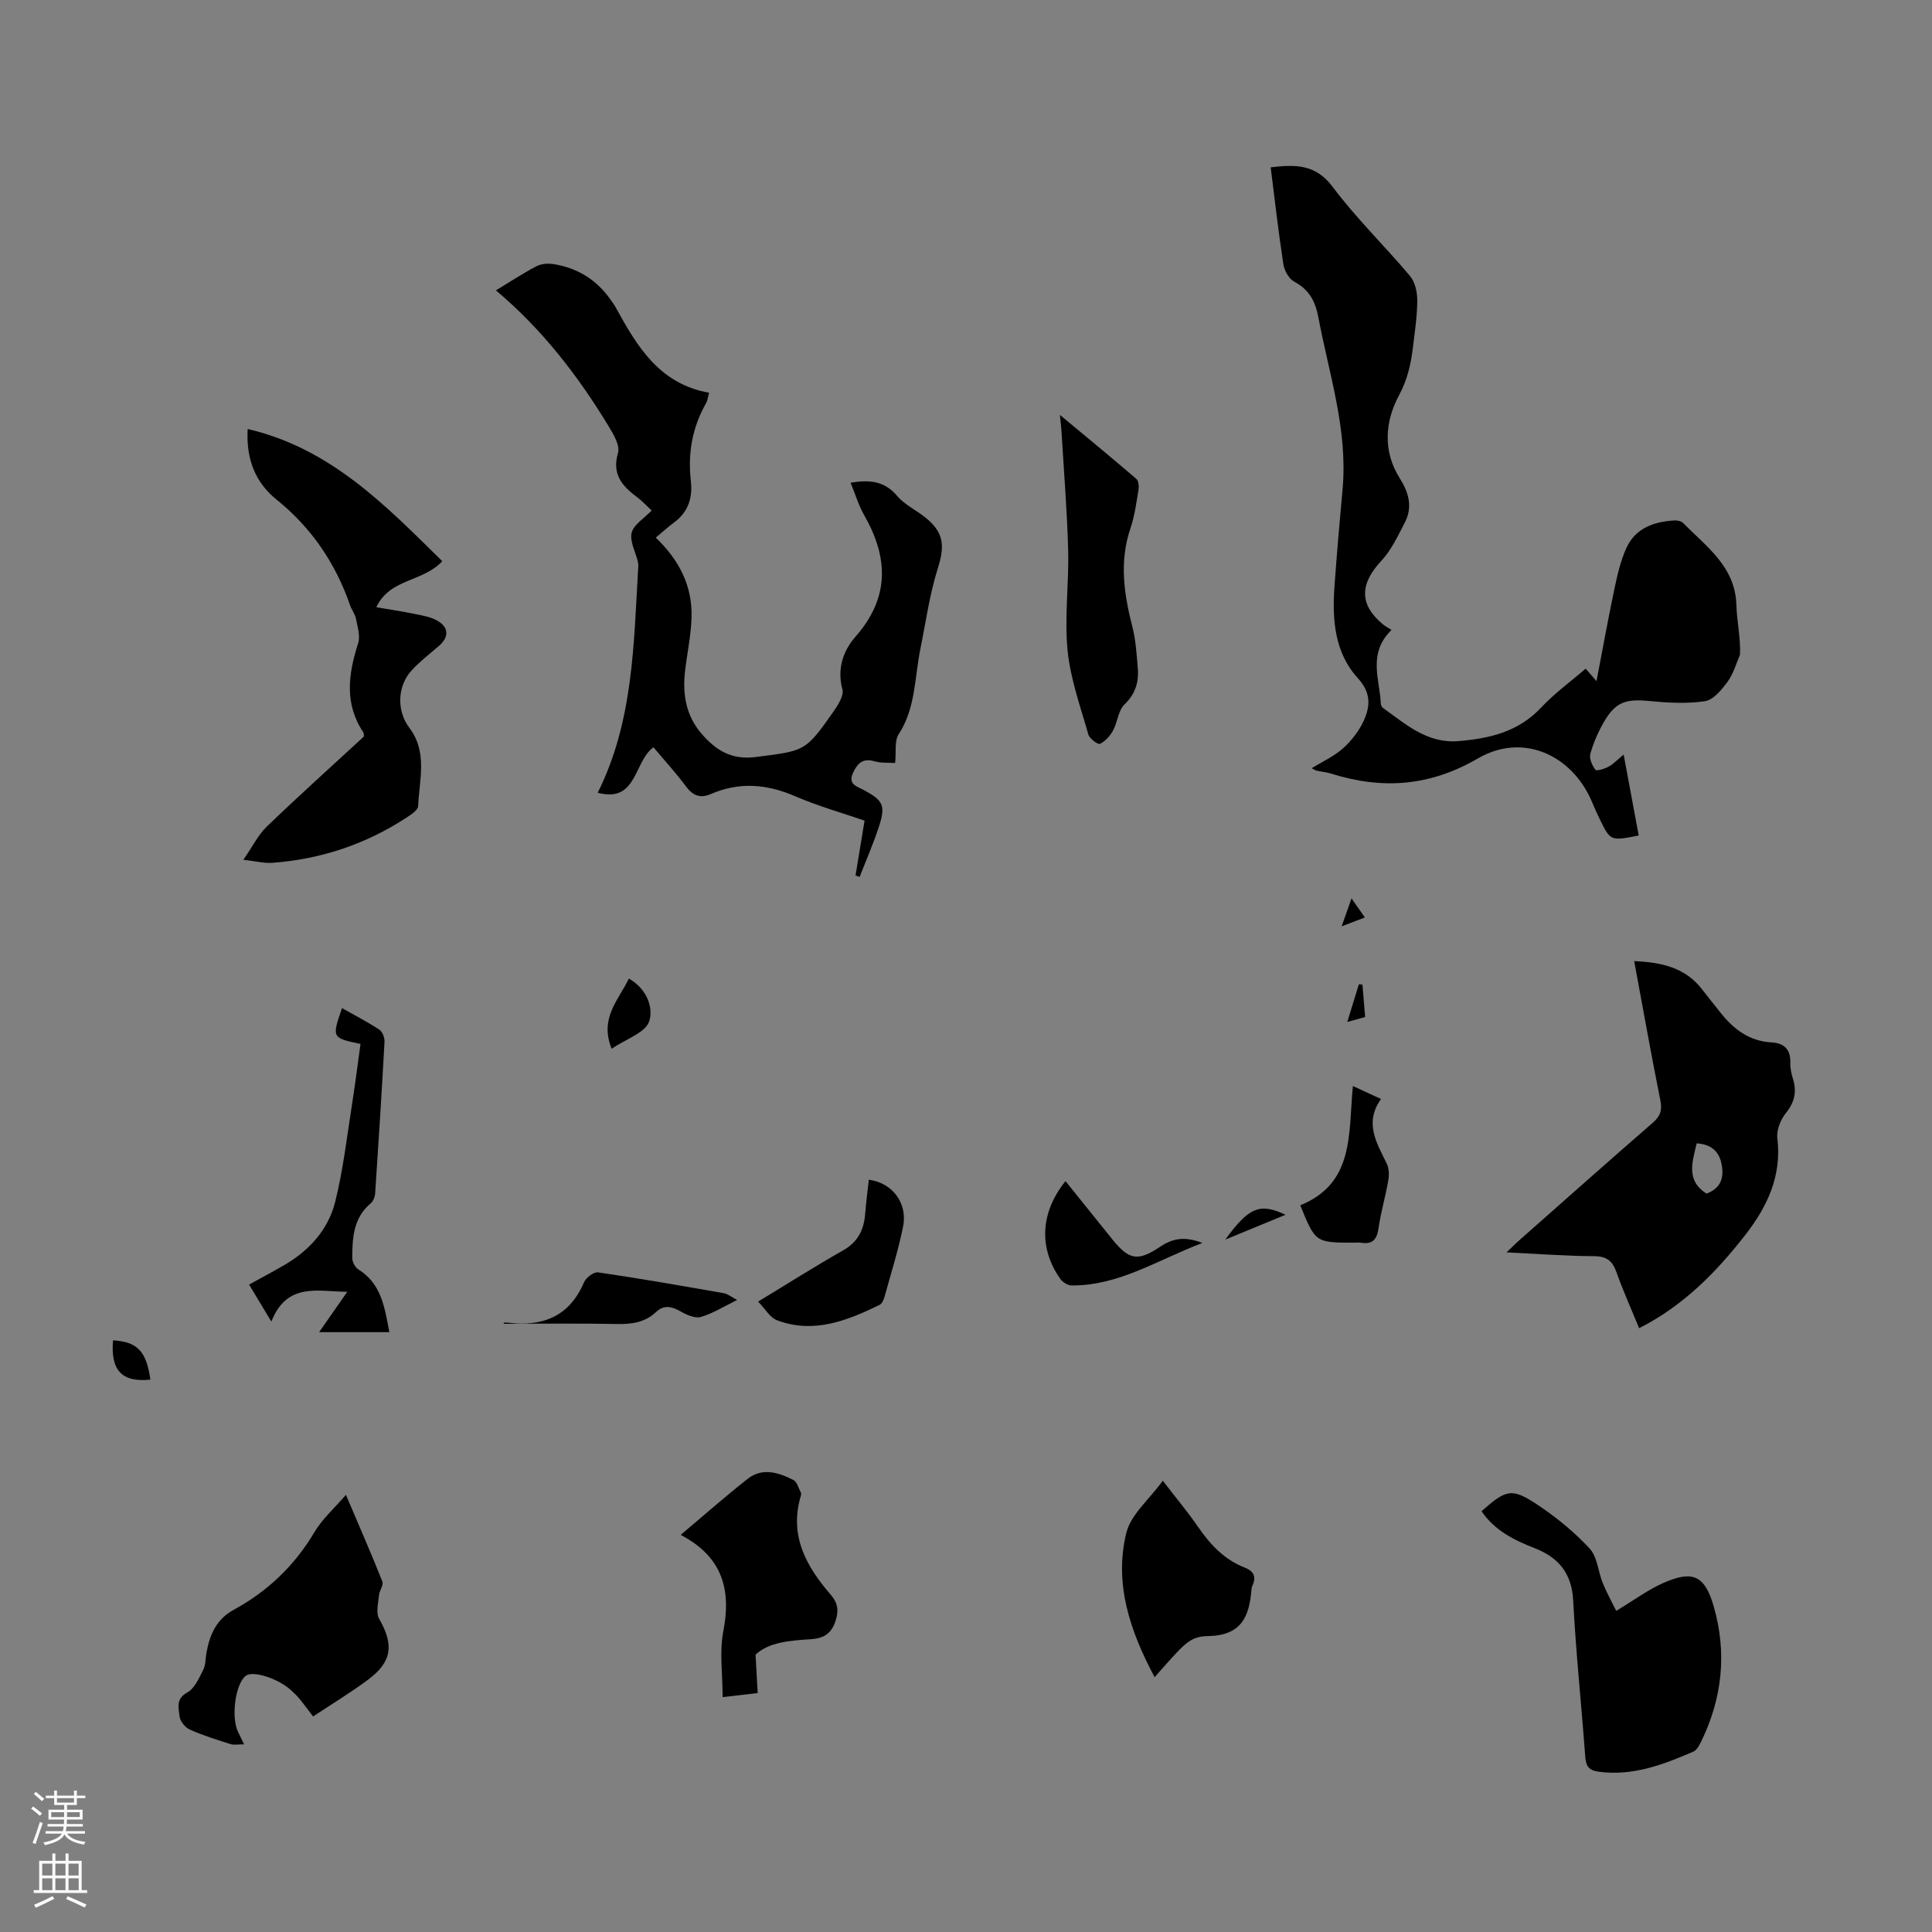 <svg enable-background="new 0 0 400 400" viewBox="0 0 400 400" xmlns="http://www.w3.org/2000/svg"><rect x="0" y="0" width="400" height="400" fill="#808080" stroke="none"/><g fill="#000001"><path d="m339.28 172.98c-5.84 1.15-5.85 1.16-8.05-3.34-.59-1.2-1.13-2.43-1.65-3.67-4.16-9.75-14.35-14.32-23.57-8.96-10.03 5.83-19.84 6.48-30.45 3.15-.95-.3-1.97-.38-2.95-.6-.31-.07-.59-.28-1.04-.51 2.27-1.4 4.68-2.48 6.54-4.16 1.75-1.58 3.32-3.63 4.28-5.77 1.32-2.97 1.49-5.7-1.28-8.73-4.8-5.25-5.32-12.13-4.82-18.98.48-6.69 1.05-13.38 1.67-20.06 1.14-12.31-2.8-23.88-5.02-35.71-.63-3.33-1.93-5.69-4.99-7.33-1.1-.59-2.04-2.28-2.24-3.59-1.02-6.62-1.77-13.29-2.63-20.08 4.98-.56 9.22-.77 12.81 4.02 4.88 6.52 10.8 12.25 16.05 18.5 1.04 1.24 1.49 3.32 1.49 5.01-.01 3.23-.5 6.46-.89 9.68-.42 3.49-1.12 6.71-2.91 10.04-2.88 5.36-3.37 11.5.17 17.12 1.86 2.95 2.73 5.95 1.06 9.16-1.43 2.75-2.78 5.7-4.85 7.92-4.5 4.79-4.62 9.07.27 13.14.51.43 1.12.74 1.82 1.19-5 4.88-2.43 10.24-2.21 15.33.01.29.23.67.47.84 4.71 3.36 9.11 7.37 15.55 6.85 6.48-.52 12.47-1.92 17.2-6.98 2.73-2.92 6.03-5.3 9.18-8.02.66.75 1.18 1.36 2.25 2.58 1.32-6.87 2.44-13.11 3.75-19.3.6-2.82 1.26-5.7 2.45-8.29 1.88-4.11 5.7-5.43 9.94-5.68.61-.04 1.44.16 1.84.57 4.78 4.89 10.73 8.96 10.98 16.91.11 3.56.93 7.09.74 10.36-.82 1.86-1.36 3.93-2.54 5.52-1.23 1.66-2.94 3.79-4.69 4.06-3.79.57-7.77.33-11.63-.04-4.85-.47-6.98.25-9.4 4.51-1.15 2.02-2.11 4.22-2.72 6.46-.26.96.38 2.39 1.05 3.27.24.32 1.87-.18 2.7-.62.96-.51 1.73-1.36 3.15-2.52 1.07 5.8 2.07 11.17 3.12 16.75z"/><path d="m176.11 99.95c4.1-.71 7.08-.28 9.62 2.71 1.55 1.83 3.92 2.93 5.84 4.47 3.89 3.11 4.06 5.89 2.58 10.58-1.7 5.38-2.46 11.06-3.59 16.61-1.22 5.96-.95 12.25-4.5 17.7-.91 1.4-.49 3.66-.73 5.95-1.33-.09-2.89.05-4.3-.36-2.42-.7-3.53.47-4.42 2.4-1.11 2.41.84 2.81 2.25 3.57 3.96 2.13 4.53 3.17 3.15 7.45-1.15 3.57-2.67 7.02-4.03 10.52-.28-.09-.56-.18-.85-.28.6-3.62 1.19-7.25 1.87-11.37-4.4-1.52-9.55-2.96-14.41-5.06-5.85-2.53-11.53-2.99-17.4-.45-2.15.93-3.69.4-5.13-1.53-2.13-2.85-4.54-5.49-6.77-8.15-4.11 2.99-3.34 11.6-11.54 9.42 7.45-14.92 7.44-30.97 8.4-46.85.02-.33-.01-.68-.09-1-.48-2.01-1.71-4.19-1.28-5.98.41-1.69 2.56-2.95 4.14-4.61-1.06-.97-1.95-1.96-3-2.74-3.09-2.31-5.27-4.71-3.97-9.18.44-1.52-.9-3.81-1.91-5.47-6.35-10.47-13.75-20.1-23.37-28.18 2.83-1.71 5.53-3.49 8.38-4.99.98-.52 2.37-.63 3.5-.46 4.85.76 8.8 3.12 11.69 7.14.46.63.93 1.27 1.3 1.95 4.39 8.03 9.06 15.76 19.27 17.55-.3 1.11-.34 1.67-.59 2.1-2.89 5.02-3.84 10.45-3.19 16.14.42 3.66-.6 6.53-3.59 8.72-1.17.86-2.24 1.85-3.67 3.04 4.93 4.71 7.55 10.06 7.41 16.36-.08 3.78-.92 7.53-1.35 11.3-.55 4.73.19 9.18 3.39 12.9 2.94 3.42 6.19 5.53 11.28 4.86 10.09-1.32 10.17-.99 16.03-9.36.96-1.37 2.23-3.34 1.88-4.64-1.15-4.3.19-8.04 2.71-10.91 7.15-8.15 6.82-16.42 1.74-25.27-1.11-1.96-1.77-4.22-2.75-6.6z"/><path d="m338.34 198.99c5.64.24 10.58 1.3 14.11 5.91 1.22 1.6 2.5 3.15 3.74 4.73 2.72 3.45 5.99 5.94 10.59 6.19 2.68.15 3.98 1.51 3.89 4.28-.04 1.09.23 2.24.55 3.29.82 2.66.33 4.83-1.48 7.07-1.1 1.35-1.96 3.53-1.76 5.19.96 7.84-2.12 14.25-6.69 20.1-6 7.69-12.77 14.6-21.93 19.24-1.64-4.01-3.33-7.75-4.69-11.6-.83-2.33-2.01-3.29-4.59-3.31-5.8-.04-11.6-.47-18.17-.79 1.22-1.16 2.01-1.96 2.86-2.7 9.13-8.07 18.24-16.16 27.43-24.15 1.54-1.34 1.97-2.55 1.57-4.58-1.9-9.47-3.6-19.01-5.43-28.87zm12.94 37.73c-.9 3.85-2.27 7.69 2.04 10.4 3.07-1.14 3.69-3.44 3.08-6.26-.56-2.63-2.28-3.97-5.12-4.14z"/><path d="m91.57 116.19c-4.04 4.37-10.87 3.53-13.65 9.53 2.74.47 5.32.85 7.88 1.38 1.62.33 3.36.6 4.75 1.41 2.45 1.42 2.42 3.44.26 5.28-1.87 1.6-3.83 3.12-5.5 4.91-3.06 3.26-3.25 8.43-.55 12 3.81 5.05 2.05 10.73 1.81 16.2-.03.8-1.38 1.7-2.28 2.29-8.48 5.58-17.82 8.7-27.93 9.45-1.62.12-3.28-.33-5.98-.63 1.91-2.74 3.07-5.16 4.89-6.91 6.6-6.35 13.42-12.48 20.07-18.61-.05-.42 0-.69-.1-.84-4-5.96-3.12-12.12-1.09-18.48.48-1.49-.13-3.39-.45-5.06-.18-.96-.87-1.81-1.2-2.75-3.03-8.74-7.98-16.07-15.25-21.93-4.28-3.45-6.34-8.24-5.97-14.61 17.21 4.01 28.58 15.86 40.29 27.37z"/><path d="m306.74 312.89c5.12-4.56 6.26-4.9 11.67-1.29 3.87 2.58 7.56 5.61 10.71 9.01 1.61 1.74 1.75 4.78 2.72 7.16.81 1.99 1.87 3.88 2.78 5.74 3.75-2.26 6.56-4.35 9.67-5.74 6.2-2.76 8.68-1.58 10.53 4.86 2.76 9.63 1.76 18.99-2.63 27.98-.38.77-.89 1.74-1.59 2.04-6.28 2.72-12.63 5.14-19.71 4.15-1.92-.27-2.54-1.15-2.68-3.05-.79-10.8-1.94-21.59-2.5-32.4-.29-5.62-3.05-8.89-7.91-10.79-4.33-1.69-8.36-3.69-11.06-7.67z"/><path d="m71.62 309.49c2.75 6.46 5.24 12.15 7.54 17.93.3.75-.62 1.9-.7 2.89-.14 1.63-.67 3.62.04 4.85 3.09 5.41 2.7 8.9-2.36 12.65-3.57 2.65-7.4 4.97-11.32 7.57-.99-1.29-1.88-2.52-2.84-3.69-.49-.6-1.07-1.14-1.64-1.67-2.61-2.46-7.91-4.19-9.42-3.09-2.17 1.59-3.14 8.54-1.62 11.68.33.68.66 1.35 1.24 2.53-1.2 0-2.05.19-2.77-.03-2.87-.91-5.76-1.8-8.49-3.03-.96-.43-2.02-1.75-2.11-2.75-.15-1.67-.86-3.58 1.59-4.91 1.51-.82 2.43-2.95 3.3-4.66.54-1.04.47-2.39.69-3.6.68-3.74 2.04-6.91 5.69-8.9 6.99-3.81 12.56-9.13 16.67-16.06 1.55-2.64 3.97-4.77 6.51-7.71z"/><path d="m149.61 351.37c0-4.79-.68-9.34.14-13.59 1.69-8.7-.19-15.48-8.82-20 4.87-4.1 9.26-7.98 13.86-11.6 3.06-2.41 6.4-1.3 9.45.22.79.39 1.1 1.75 1.59 2.68.09.17.02.45-.04.66-2.42 8.16 1.1 14.54 6.19 20.41 1.44 1.66 1.73 3.22 1.01 5.44-.88 2.72-2.53 3.62-5.1 3.79-4.36.28-8.73.61-11.46 3.2.17 3.01.3 5.37.44 7.95-2.17.26-4.14.49-7.26.84z"/><path d="m219.44 85.9c5.61 4.66 10.77 8.9 15.83 13.25.48.41.56 1.59.43 2.35-.44 2.64-.79 5.35-1.65 7.87-2.34 6.89-1.35 13.61.4 20.41.71 2.78.88 5.72 1.12 8.59.24 2.89-.51 5.32-2.78 7.51-1.29 1.25-1.4 3.63-2.34 5.35-.61 1.12-1.61 2.24-2.71 2.77-.43.21-2.16-1.07-2.41-1.93-1.63-5.76-3.72-11.52-4.3-17.41-.67-6.86.3-13.85.12-20.78-.22-8.25-.9-16.49-1.39-24.73-.06-.85-.17-1.7-.32-3.25z"/><path d="m240.75 306.57c2.84 3.7 5.22 6.53 7.3 9.56 2.52 3.66 5.43 6.77 9.65 8.42 1.76.69 2.48 1.78 1.64 3.63-.14.3-.22.64-.24.97-.44 5.55-2.11 9.46-8.93 9.58-4.02.07-5.01 1.66-11.12 8.51-5.05-9.47-8.43-19.29-5.87-29.83.93-3.84 4.77-6.98 7.57-10.84z"/><path d="m70.81 208.72c2.78 1.57 5.35 2.89 7.74 4.47.64.42 1.1 1.65 1.06 2.48-.57 10.49-1.24 20.97-1.94 31.45-.05.7-.39 1.58-.91 2.01-3.6 3.01-3.82 7.16-3.83 11.32 0 .81.6 1.96 1.28 2.38 4.76 2.97 5.42 7.83 6.4 12.98-4.67 0-9.03 0-14.54 0 2.14-3.07 3.9-5.59 5.83-8.36-6-.02-12.46-2.09-15.72 6.17-1.7-2.83-2.95-4.9-4.61-7.66 2.47-1.36 4.83-2.62 7.15-3.96 5.25-3.01 9.22-7.36 10.68-13.18 1.64-6.57 2.41-13.37 3.47-20.08.66-4.19 1.18-8.4 1.77-12.6-5.95-1.27-5.95-1.27-3.83-7.42z"/><path d="m156.96 269.48c6.32-3.83 11.88-7.37 17.61-10.61 3.1-1.76 4.31-4.3 4.56-7.63.18-2.34.5-4.66.75-6.99 4.82.62 8.08 4.79 7.09 9.71-.99 4.91-2.51 9.72-3.85 14.56-.17.6-.51 1.4-1.01 1.64-6.72 3.28-13.61 6.01-21.16 3.22-1.54-.56-2.58-2.47-3.99-3.9z"/><path d="m269.21 249.54c11.26-4.57 9.94-14.84 10.89-24.69 1.87.86 3.61 1.67 5.83 2.69-3.53 4.9-.92 9.06 1.18 13.37.48.99.52 2.36.32 3.49-.57 3.3-1.54 6.53-2.01 9.84-.33 2.36-1.23 3.45-3.65 3.05-.43-.07-.89-.01-1.34-.01-8.08 0-8.08 0-11.22-7.74z"/><path d="m104.3 273.84c.27 0 .55-.03.82 0 7.2.88 12.75-1.23 15.79-8.35.41-.97 2.04-2.19 2.92-2.06 8.69 1.27 17.35 2.79 26.01 4.31.83.14 1.57.77 2.77 1.4-2.73 1.34-5.01 2.8-7.5 3.52-1.22.35-2.97-.44-4.23-1.16-1.85-1.05-3.43-1.39-5.09.17-2.27 2.13-5 2.51-8.03 2.45-7.81-.15-15.63-.05-23.45-.05-.01-.08-.01-.16-.01-.23z"/><path d="m220.6 244.54c3.24 4.03 6.44 8.03 9.66 12.01 3.51 4.33 5.27 4.69 9.96 1.56 2.51-1.68 4.97-2.22 8.72-.77-9.38 3.57-17.3 8.86-27.05 8.8-.8 0-1.87-.66-2.35-1.34-4.53-6.38-4.16-13.79 1.06-20.26z"/><path d="m130.2 202.61c3.8 2.13 5.12 6.13 4.21 8.85-.79 2.36-4.81 3.65-7.78 5.67-2.55-6.35 1.4-10.02 3.57-14.52z"/><path d="m23.4 277.5c5.08.31 6.89 2.25 7.74 8.14-5.85.6-8.27-1.84-7.74-8.14z"/><path d="m266.15 251.51c-4.29 1.76-8.23 3.38-12.46 5.13 4.85-6.67 7.16-7.67 12.46-5.13z"/><path d="m282.08 203.86c.18 2.16.36 4.31.56 6.7-1.15.32-2.13.59-3.7 1.03.9-2.92 1.65-5.36 2.4-7.81.24.03.49.06.74.08z"/><path d="m279.82 186.01c1.08 1.54 1.8 2.57 2.76 3.94-1.52.58-2.84 1.09-4.81 1.84.77-2.15 1.31-3.7 2.05-5.78z"/></g><path d="m6.44 374.46.42-.45c.65.47 1.27.95 1.85 1.44l-.45.49c-.65-.56-1.25-1.06-1.82-1.48m.93 7.33-.63-.26c.55-1.36 1.05-2.8 1.52-4.33.19.1.38.19.59.27-.46 1.29-.95 2.73-1.48 4.32m-.38-10.38.44-.42c.43.34 1.01.82 1.74 1.44l-.49.49c-.53-.51-1.09-1.01-1.69-1.51m2.5.35h1.72v-1.04h.59v1.04h3.52v-1.04h.59v1.04h1.75v.53h-1.75v1.42h-2.03v.97h3.22v2.03h-3.24c0 .35-.01.66-.03.93h3.32v.53h-3.37c-.03.27-.08.58-.15.94h3.96v.53h-3.71c.67.92 1.93 1.48 3.79 1.68-.13.24-.23.44-.29.59-2.13-.38-3.48-1.08-4.04-2.12-.43.97-1.77 1.72-4.03 2.23-.09-.19-.2-.37-.33-.55 2.1-.42 3.37-1.03 3.81-1.83h-3.36v-.53h3.58c.08-.29.13-.61.16-.94h-3.33v-.53h3.39c.02-.27.04-.58.04-.93h-3.23v-2.03h3.25v-.97h-2.07v-1.42h-1.73zm1.12 3.44v1h2.65c.01-.3.02-.44.01-.4v-.25-.35zm1.19-2h3.52v-.91h-3.52zm4.71 2h-2.63v.59c0 .15-.01.28-.01.4h2.64z" fill="#fbfafa"/><path d="m13.56 383.74h.63v1.52h2.72v6.07h1.13v.6h-11.06v-.6h1.13v-6.07h2.73v-1.52h.63v1.52h2.1v-1.52zm-2.69 8.83.38.56c-1.24.63-2.53 1.25-3.85 1.85-.1-.21-.21-.42-.34-.63 1.36-.55 2.63-1.15 3.81-1.78m-2.13-4.27h2.1v-2.45h-2.1zm0 3.04h2.1v-2.46h-2.1zm2.72-3.04h2.1v-2.45h-2.1zm0 3.04h2.1v-2.46h-2.1zm6.07 3.6c-1.41-.71-2.7-1.3-3.86-1.78l.35-.56c1.45.62 2.75 1.19 3.88 1.72zm-1.25-9.09h-2.1v2.45h2.1zm-2.09 5.49h2.1v-2.46h-2.1z" fill="#fbfafa"/></svg>